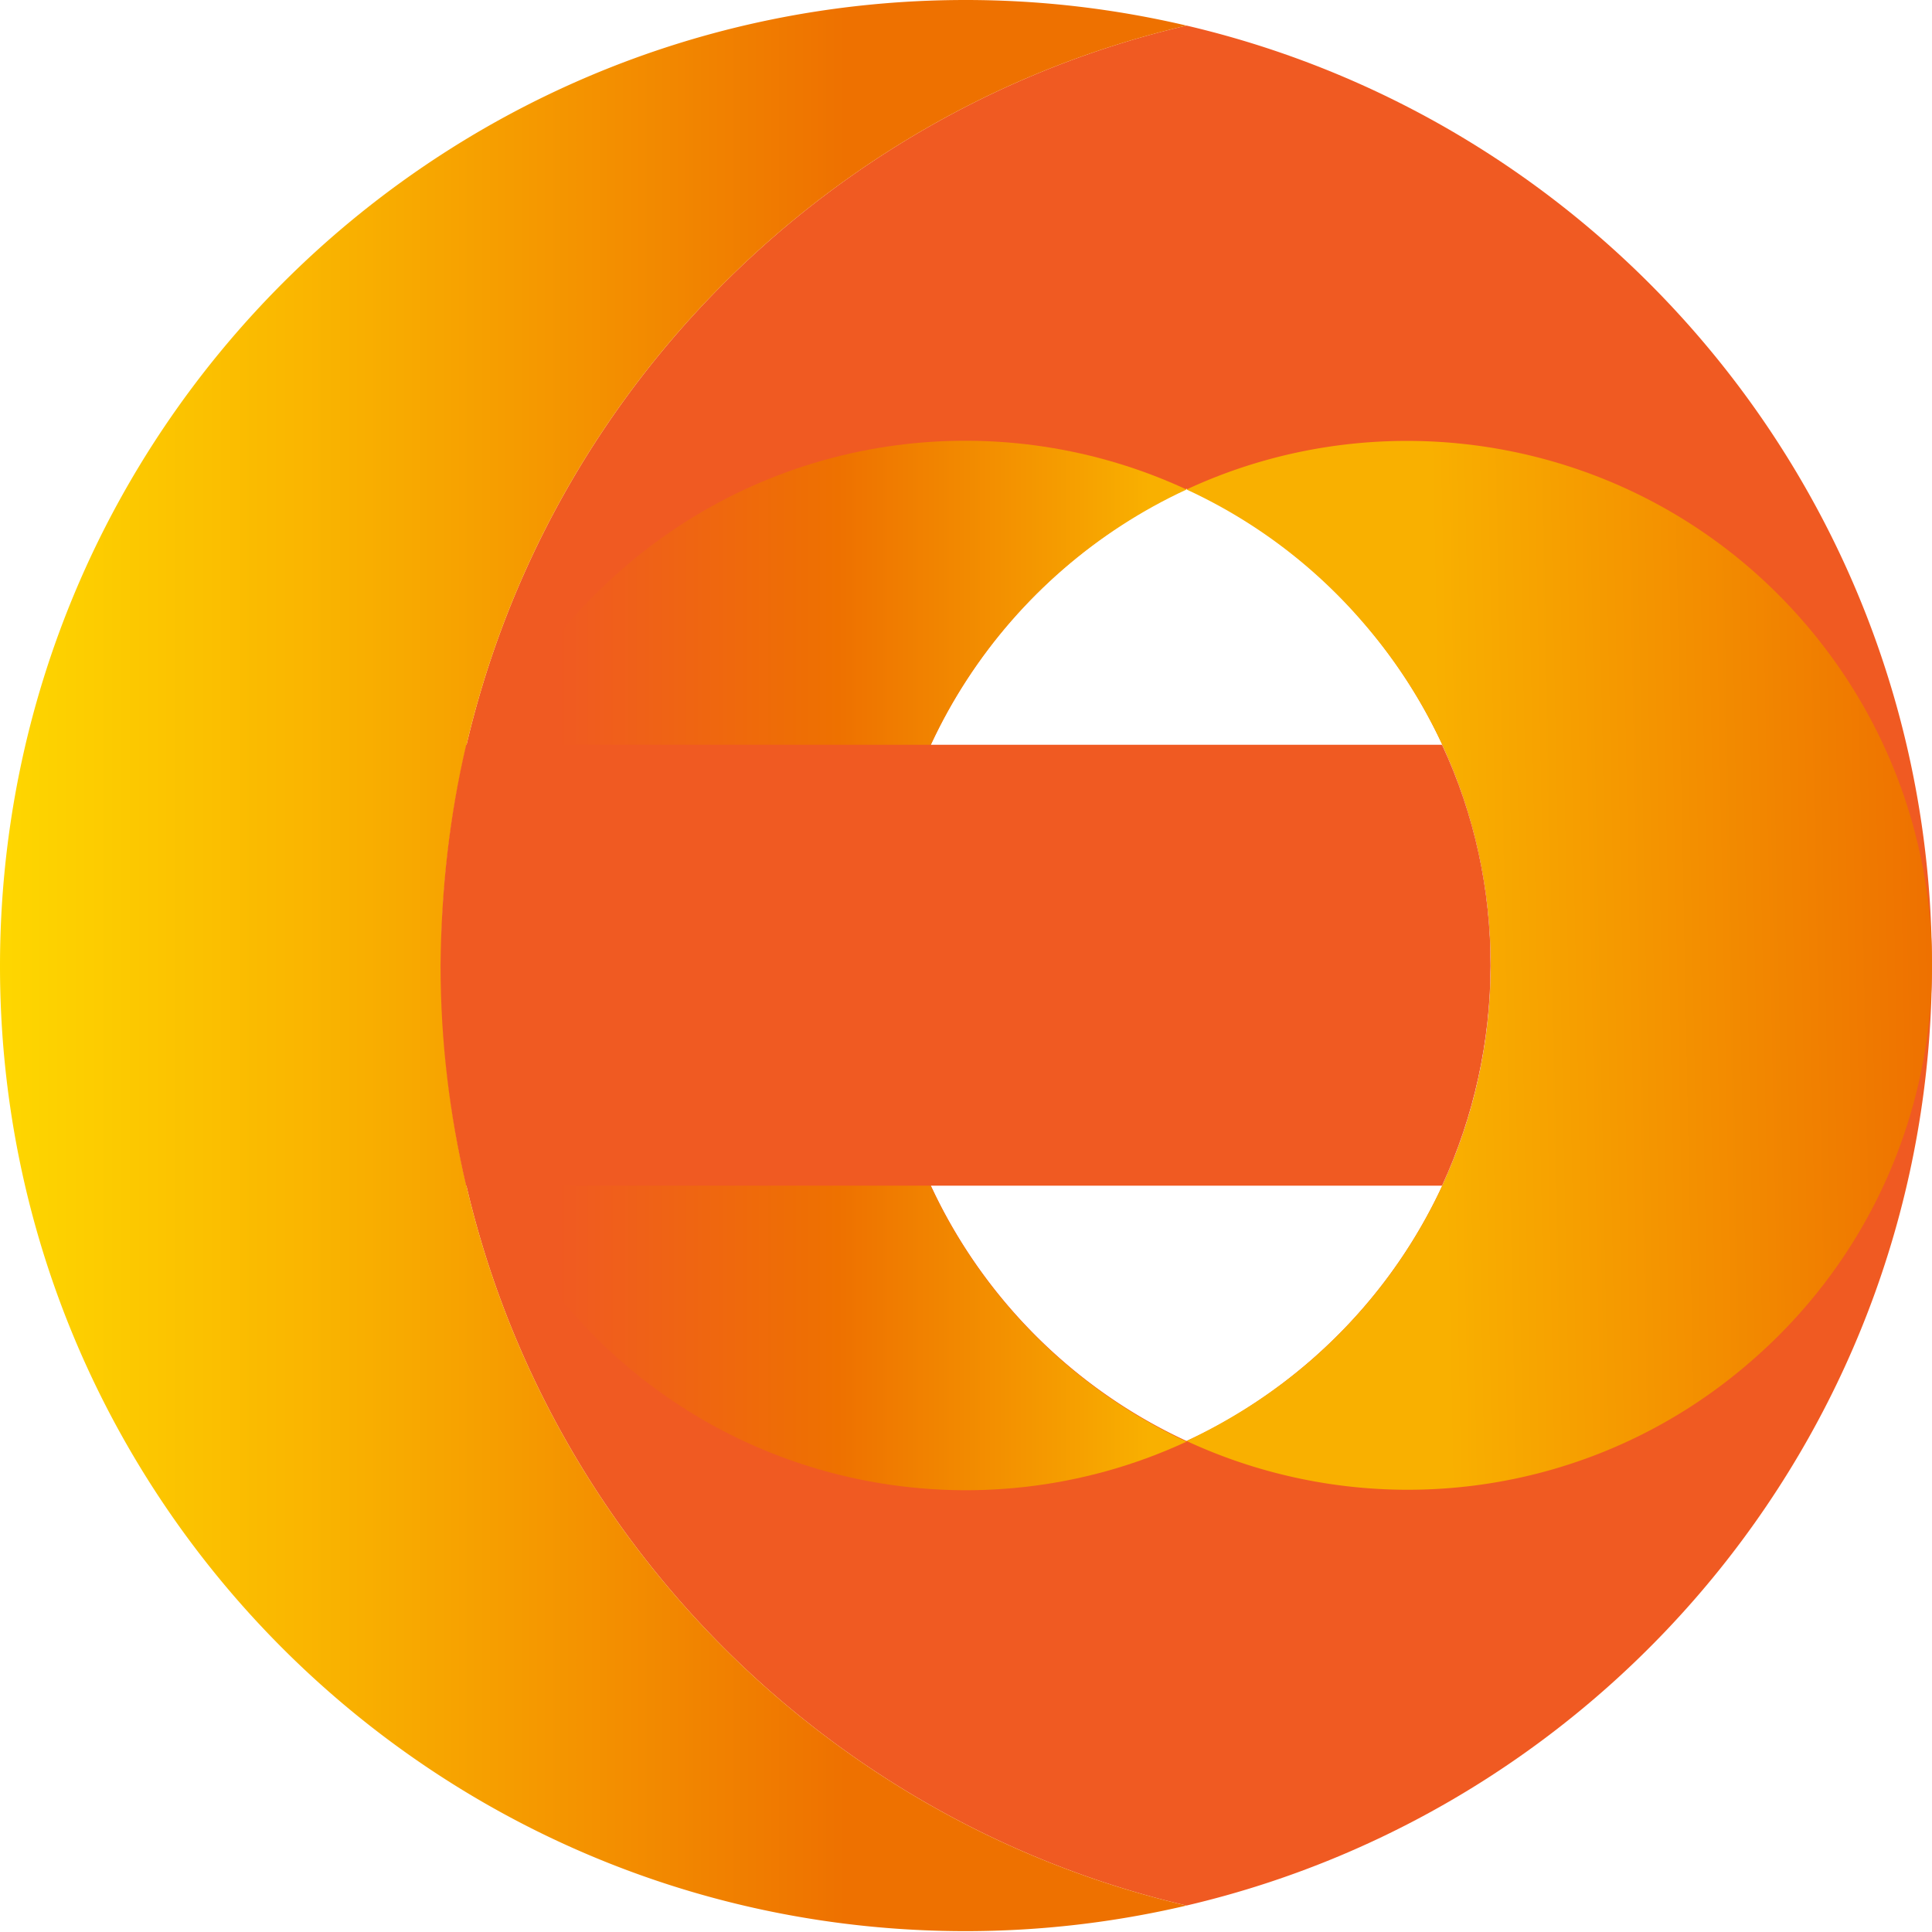 <svg xmlns="http://www.w3.org/2000/svg" fill="none" viewBox="0 0 351 351"><g clip-path="url(#a)"><path fill="#F05A22" d="M215.569 4.648C137.973 22.784 80.154 92.301 80.154 175.42c0 83.119 57.819 152.636 135.415 170.771 77.596-18.135 135.415-87.652 135.415-170.771 0-83.119-57.819-152.636-135.415-170.772Zm22.453 242.615c-6.98 6.045-14.542 10.927-22.453 14.531-32.69-15.113-55.259-48.128-55.259-86.49 0-38.363 22.685-71.378 55.259-86.49a94.442 94.442 0 0 1 31.876 23.947c34.552 39.874 30.364 99.975-9.423 134.502Z"/><path fill="url(#b)" d="M175.434 0c13.844 0 27.223 1.627 40.136 4.65C137.974 22.785 80.155 92.303 80.155 175.421c0 83.119 57.819 152.637 135.415 170.772a175.591 175.591 0 0 1-40.136 4.65C78.527 350.843 0 272.374 0 175.538 0 78.585 78.527 0 175.434 0Z"/><path fill="url(#c)" d="M112.962 103.464c29.2-25.458 69.568-29.876 102.608-14.53-32.691 15.112-55.26 48.127-55.26 86.489 0 38.363 22.686 71.378 55.26 86.49-37.577 17.438-83.529 8.835-112.032-23.947-34.551-39.758-30.363-99.975 9.424-134.502Z"/><path fill="url(#d)" d="M327.601 112.878c34.551 39.757 30.363 99.859-9.424 134.385-29.2 25.459-69.568 29.876-102.608 14.531 7.911-3.72 15.589-8.602 22.453-14.531 39.787-34.526 43.975-94.744 9.423-134.385a94.42 94.42 0 0 0-31.876-23.948c37.46-17.437 83.529-8.835 112.032 23.948Z"/><path fill="#F05A22" d="M84.692 135.312h177.296c11.866 25.459 11.634 54.871 0 80.097H84.692c-3.024-12.904-4.653-26.273-4.653-39.99.116-13.834 1.629-27.203 4.653-40.107Z"/></g><defs><linearGradient id="b" x1="-61.917" x2="153.655" y1="175.406" y2="175.406" gradientUnits="userSpaceOnUse"><stop offset=".224" stop-color="#FFDF00"/><stop offset=".585" stop-color="#F9B000"/><stop offset="1" stop-color="#EE7100"/></linearGradient><linearGradient id="c" x1="80.126" x2="218.762" y1="175.413" y2="175.413" gradientUnits="userSpaceOnUse"><stop offset=".153" stop-color="#F05A22"/><stop offset=".521" stop-color="#EE7100"/><stop offset=".804" stop-color="#F59B00"/><stop offset=".928" stop-color="#F9B000"/></linearGradient><linearGradient id="d" x1="260.44" x2="474.146" y1="175.314" y2="171.093" gradientUnits="userSpaceOnUse"><stop offset=".005" stop-color="#F9B000"/><stop offset=".422" stop-color="#EE7100"/></linearGradient><clipPath id="a"><path fill="#fff" d="M0 0h350.999v350.843H0z"/></clipPath></defs></svg>